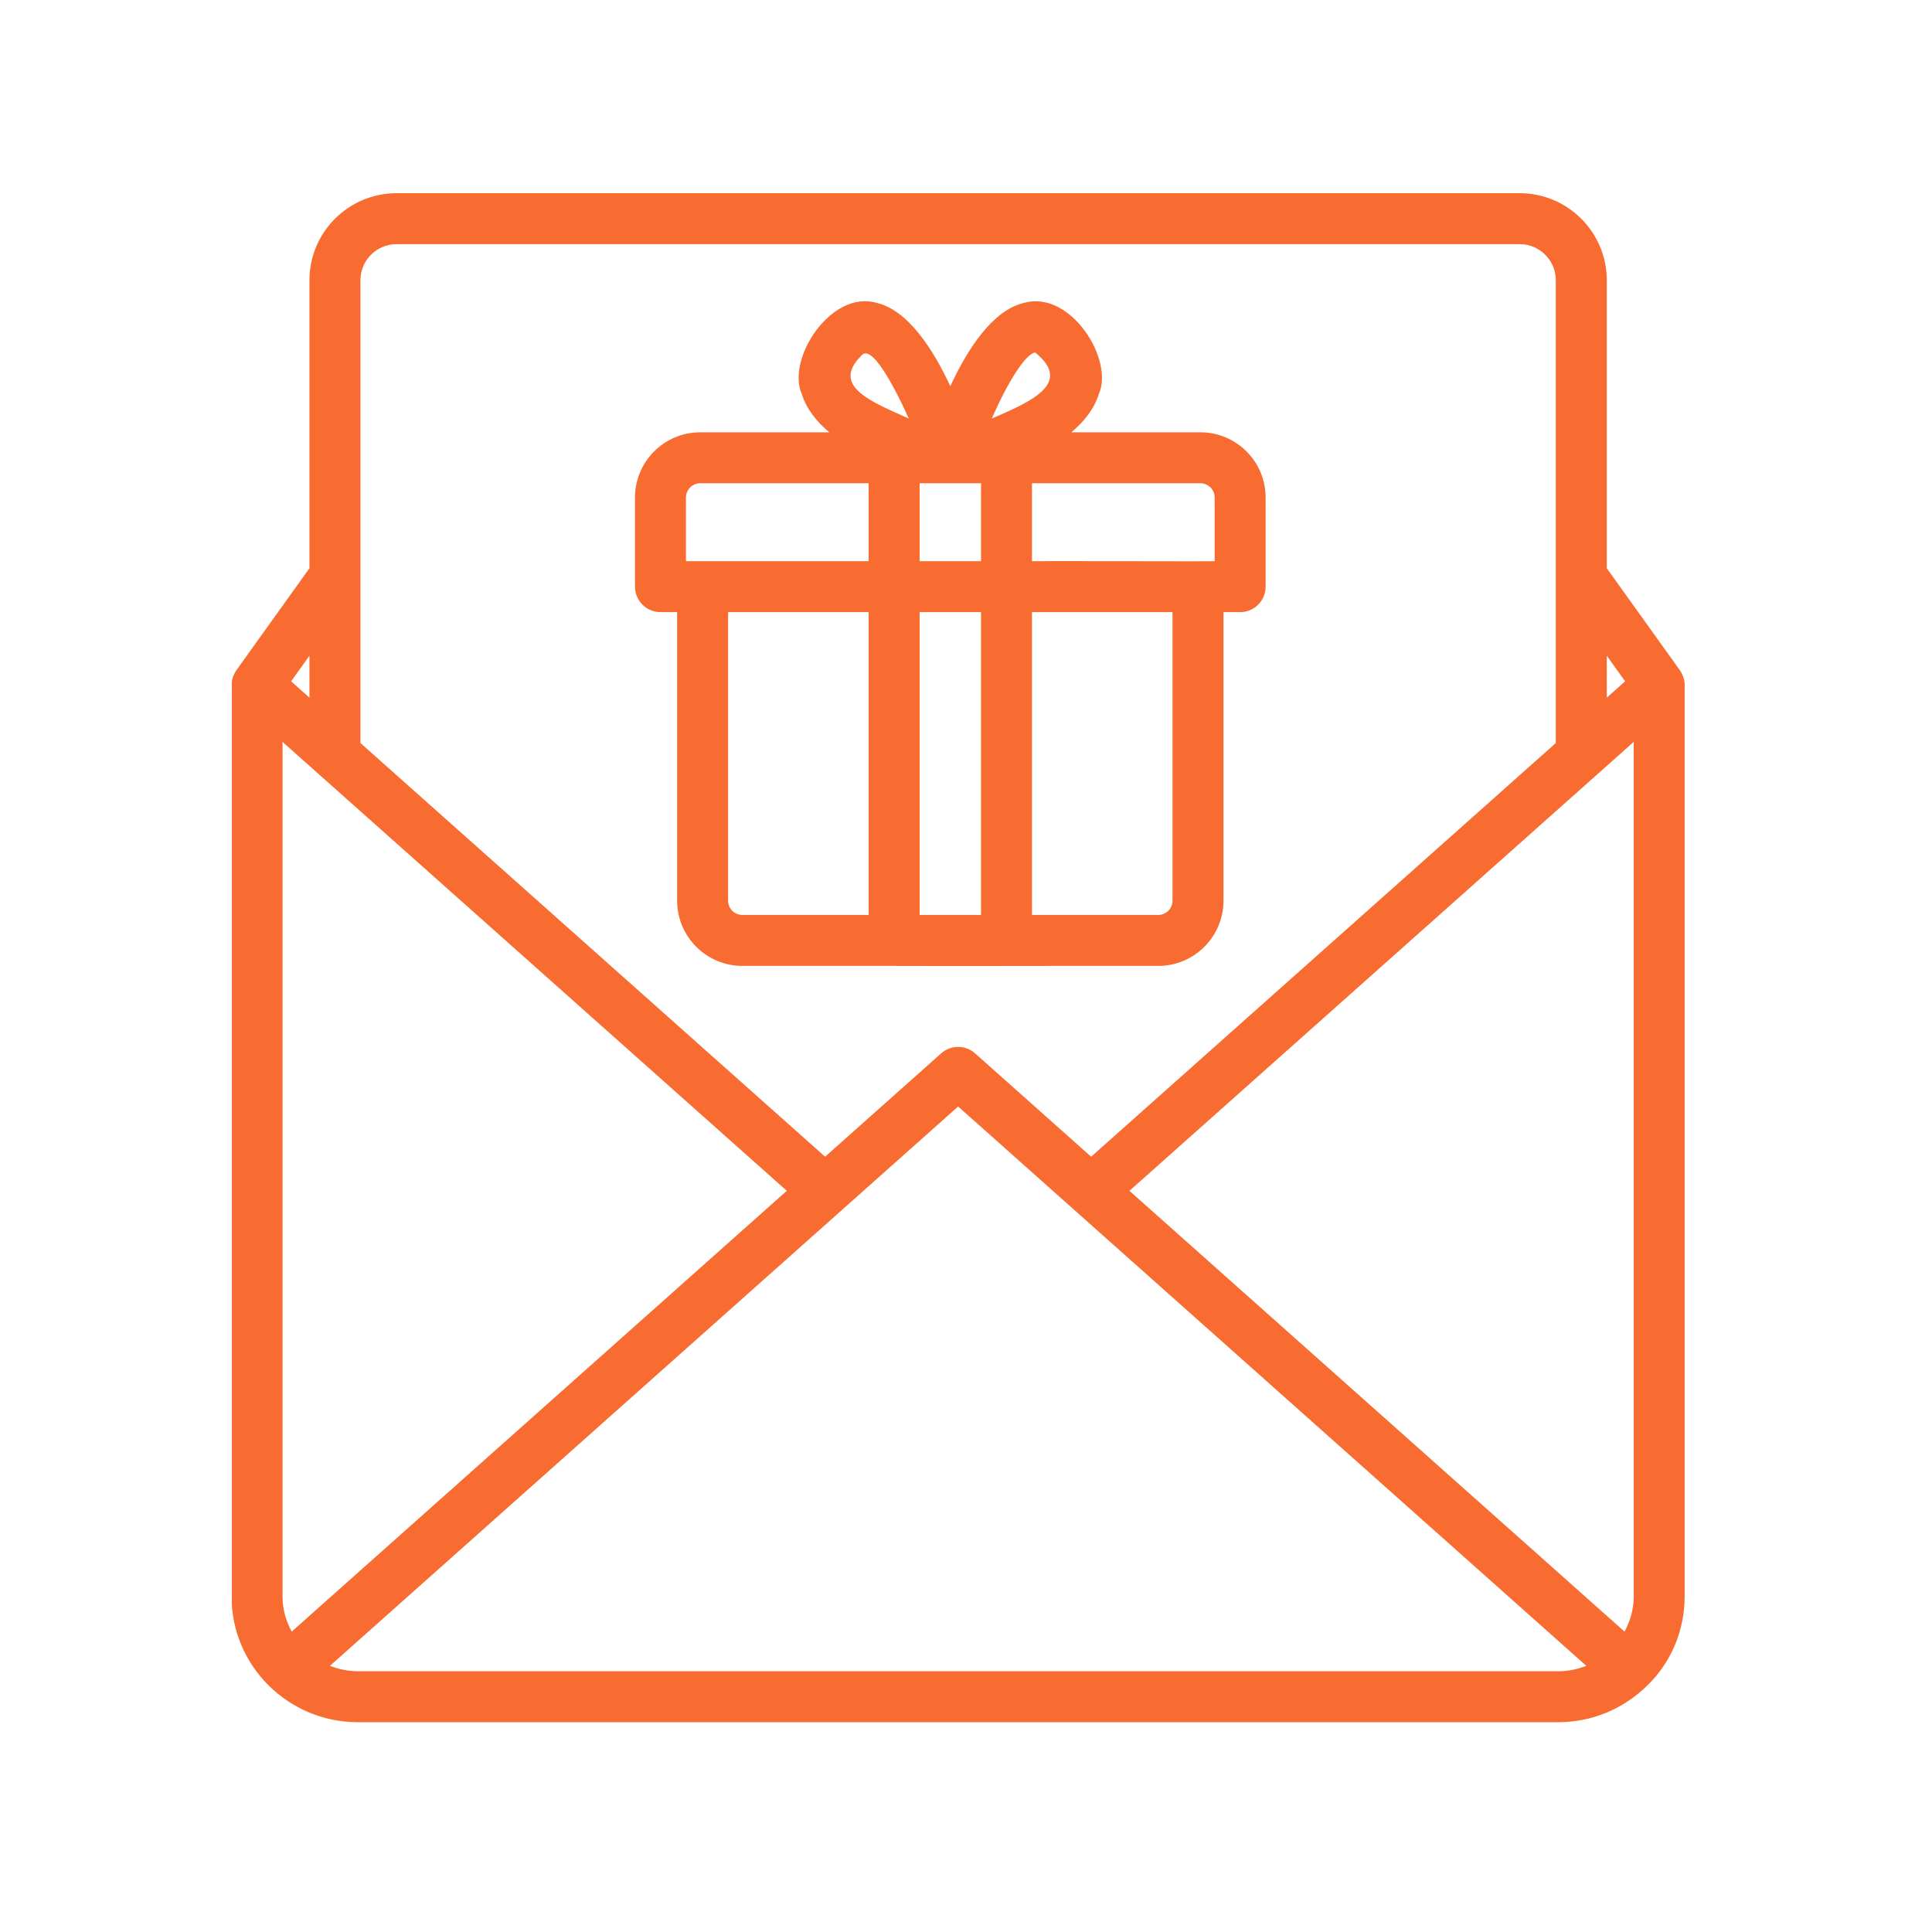 <?xml version="1.0" encoding="UTF-8"?>
<svg xmlns="http://www.w3.org/2000/svg" xmlns:xlink="http://www.w3.org/1999/xlink" width="500" zoomAndPan="magnify" viewBox="0 0 375 375" height="500" preserveAspectRatio="xMidYMid meet" version="1.0">
  <defs>
    <clipPath id="ed692c794e">
      <path d="M 45 37.5 L 327 37.5 L 327 334.5 L 45 334.5 Z M 45 37.5 " clip-rule="nonzero"></path>
    </clipPath>
  </defs>
  <g clip-path="url(#ed692c794e)">
    <path fill="#f96c31" d="M 326.738 131.43 C 326.52 130.988 326.371 130.504 326.066 130.102 C 326.066 130.102 311.875 110.293 311.875 110.293 L 311.875 54.391 C 311.875 45.078 304.297 37.5 294.98 37.5 L 76.961 37.5 C 67.645 37.5 60.066 45.078 60.066 54.391 L 60.066 110.293 L 45.875 130.102 C 45.316 130.961 44.941 131.945 44.949 132.98 C 44.949 132.98 44.949 309.914 44.949 309.914 C 44.949 323.348 55.941 334.277 69.453 334.277 L 302.488 334.277 C 309.094 334.277 315.074 331.637 319.484 327.398 C 324.145 323.035 326.977 316.75 326.992 309.914 C 326.992 309.914 326.992 132.98 326.992 132.98 C 326.992 132.449 326.902 131.93 326.738 131.43 Z M 317.102 309.914 C 317.102 312.375 316.418 314.66 315.32 316.691 L 219.227 231.137 L 317.102 144.004 Z M 315.438 132.246 L 311.875 135.418 L 311.875 127.277 Z M 76.961 47.391 L 294.98 47.391 C 298.84 47.391 301.98 50.531 301.98 54.391 L 301.98 144.223 L 211.789 224.516 L 189.262 204.457 C 187.387 202.785 184.555 202.785 182.68 204.457 L 160.152 224.516 L 69.961 144.223 L 69.961 54.391 C 69.961 50.531 73.102 47.391 76.961 47.391 Z M 56.621 316.691 C 55.523 314.66 54.84 312.375 54.84 309.914 L 54.84 144.004 L 152.715 231.137 Z M 60.066 135.418 L 56.504 132.246 L 60.066 127.277 Z M 69.453 324.383 C 67.539 324.383 65.723 323.996 64.047 323.332 L 185.973 214.773 L 307.895 323.332 C 306.219 323.996 304.402 324.383 302.488 324.383 Z M 69.453 324.383 " fill-opacity="1" fill-rule="nonzero"></path>
  </g>
  <path fill="#f96c31" d="M 128.195 118.812 L 131.43 118.812 L 131.43 174.824 C 131.43 181.801 137.109 187.484 144.09 187.484 C 144.09 187.484 173.551 187.484 173.551 187.484 C 185.895 187.547 212.316 187.438 224.82 187.484 C 231.797 187.484 237.48 181.801 237.48 174.824 L 237.48 118.812 L 240.711 118.812 C 243.441 118.812 245.656 116.602 245.656 113.867 L 245.656 96.57 C 245.656 89.59 239.977 83.91 232.996 83.91 L 207.949 83.91 C 210.434 81.82 212.387 79.359 213.281 76.484 C 216.266 69.797 207.805 56.246 198.75 58.789 C 192.668 60.211 187.809 67.742 184.453 74.953 C 181.098 67.742 176.242 60.211 170.156 58.789 C 161.246 56.211 152.586 69.773 155.629 76.484 C 156.523 79.359 158.477 81.82 160.957 83.91 L 135.914 83.91 C 128.93 83.91 123.25 89.59 123.25 96.57 L 123.25 113.867 C 123.25 116.602 125.465 118.812 128.195 118.812 Z M 141.32 174.824 L 141.32 118.812 L 168.602 118.812 L 168.602 177.59 L 144.09 177.59 C 142.566 177.59 141.32 176.348 141.32 174.824 Z M 178.496 177.59 L 178.496 118.812 L 190.414 118.812 L 190.414 177.59 Z M 190.414 93.801 L 190.414 108.922 L 178.496 108.922 L 178.496 93.801 Z M 227.586 174.824 C 227.586 176.348 226.344 177.59 224.82 177.59 L 200.305 177.59 L 200.305 118.812 L 227.586 118.812 Z M 235.766 96.57 L 235.766 108.922 C 235.492 109.004 201.922 108.863 200.305 108.922 C 200.305 108.922 200.305 93.801 200.305 93.801 L 232.996 93.801 C 234.523 93.801 235.766 95.043 235.766 96.57 Z M 200.914 68.41 C 208.332 74.379 200.113 77.965 192.52 81.234 C 195.539 74.25 199.031 68.707 200.914 68.41 Z M 167.117 69.113 C 169.012 66.512 173.234 74.293 176.398 81.238 C 169.453 78.102 161.195 75.027 167.117 69.113 Z M 133.145 96.57 C 133.145 95.043 134.387 93.801 135.914 93.801 L 168.602 93.801 L 168.602 108.922 C 167.449 108.926 132.816 108.918 133.145 108.922 C 133.145 108.922 133.145 96.57 133.145 96.57 Z M 133.145 96.57 " fill-opacity="1" fill-rule="nonzero"></path>
</svg>
